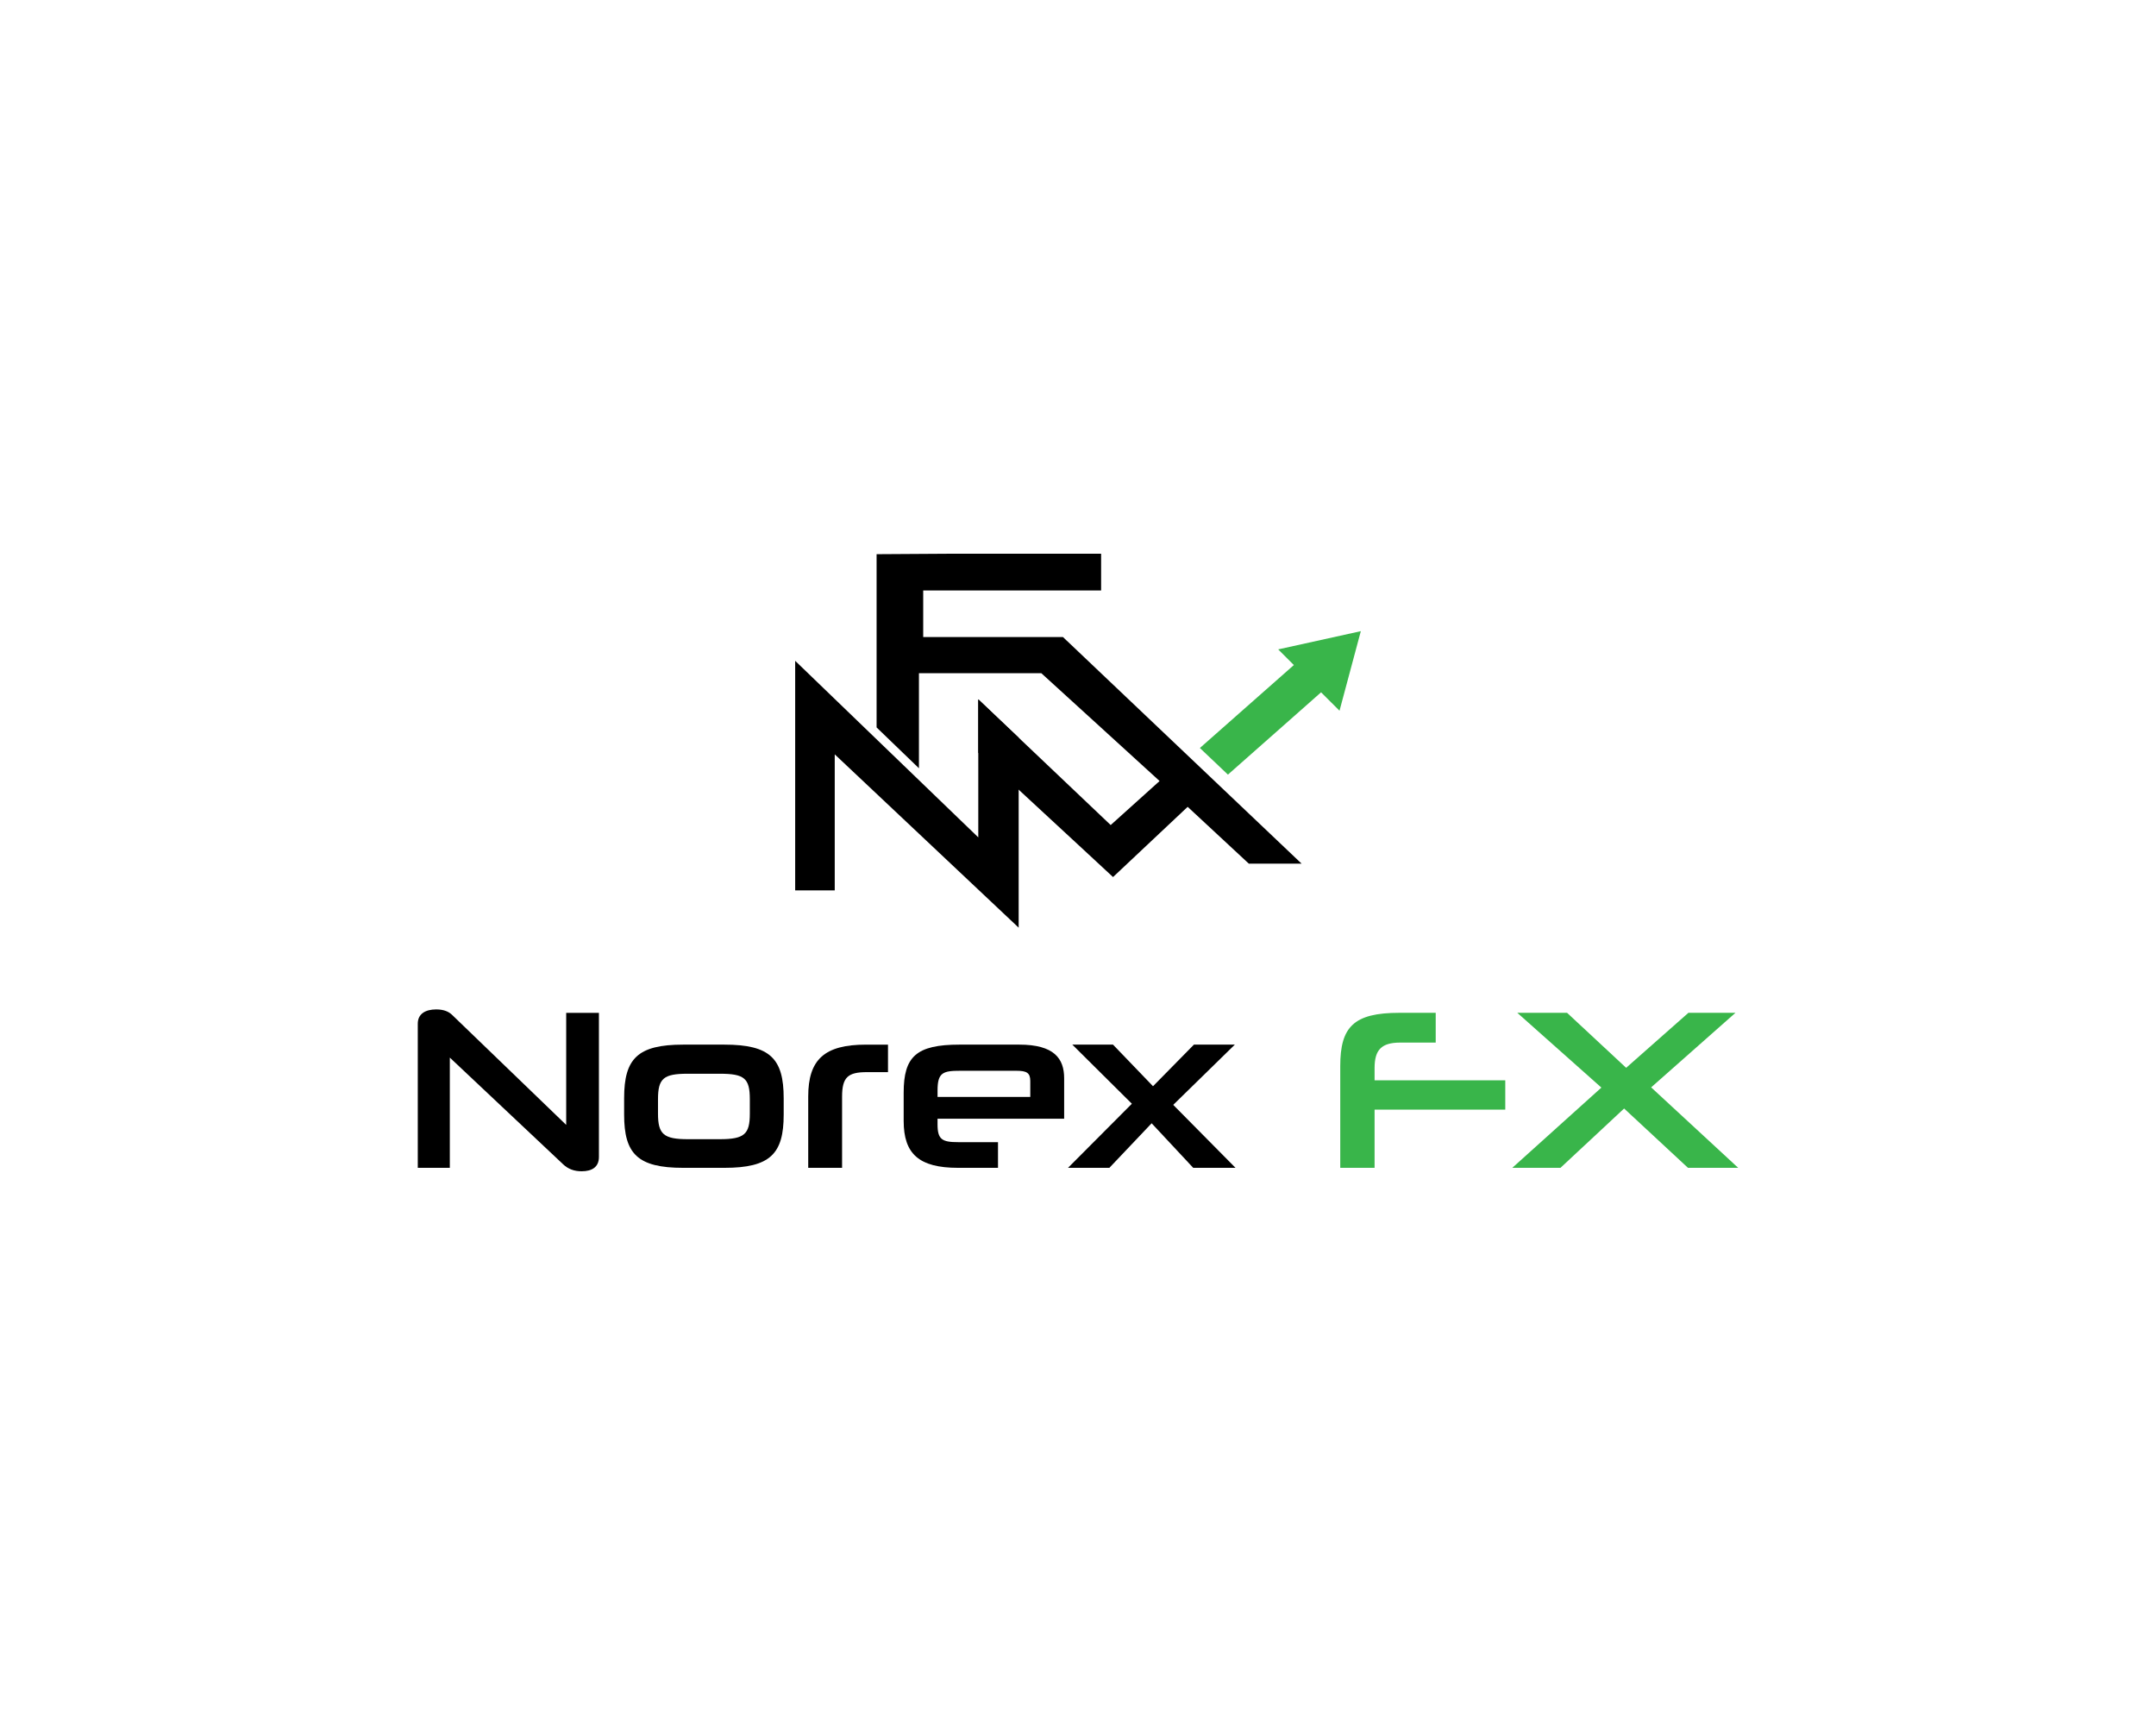 <?xml version="1.0" encoding="UTF-8"?>
<svg id="Layer_1" data-name="Layer 1" xmlns="http://www.w3.org/2000/svg" viewBox="0 0 2000 1600">
  <defs>
    <style>
      .cls-1 {
        fill: #39b54a;
      }
    </style>
  </defs>
  <g>
    <path d="M522.07,1079.63l-104.79-98.67v102.26h-29.73v-133.67c0-9.07,6.96-13.28,17.08-13.28,7.17,0,11.81,2.11,14.97,5.27l105.63,101.84v-103.94h30.36v133.67c0,9.49-6.54,13.28-16.03,13.28-6.75,0-12.44-1.9-17.5-6.75Z"/>
    <path d="M633.79,1083.21c-42.38,0-54.82-13.07-54.82-49.34v-15.39c0-36.48,12.44-49.55,54.82-49.55h38.16c42.59,0,55.03,13.07,55.03,49.76v15.18c0,36.27-12.44,49.34-55.03,49.34h-38.16ZM695.57,1019.54c0-19.4-5.06-23.61-27.83-23.61h-29.73c-22.35,0-27.62,4.22-27.62,23.61v13.49c0,18.97,5.27,23.61,27.62,23.61h29.73c22.77,0,27.83-4.64,27.83-23.61v-13.49Z"/>
    <path d="M749.74,1083.21v-66.2c0-34.15,14.97-48.07,53.55-48.07h20.45v25.51h-19.61c-17.5,0-22.98,4.64-22.98,22.77v65.99h-31.42Z"/>
    <path d="M869.7,1037.67v5.27c0,13.92,4.22,16.45,18.98,16.45h37.11v23.82h-37.11c-36.27,0-50.39-13.07-50.39-43.43v-26.36c0-33.31,11.6-44.49,51.87-44.49h55.24c32.68,0,41.75,13.07,41.75,31.2v37.53h-117.44ZM955.73,1002.67c0-7.59-3.37-9.49-12.86-9.49h-52.29c-15.81,0-20.87,1.69-20.87,18.13v6.11h86.02v-14.76Z"/>
    <path d="M1106.89,1083.21l-38.58-41.33-39.22,41.33h-38.37l59.25-59.46-55.24-54.82h37.74l37.11,38.58,37.95-38.58h37.95l-57.14,55.87,57.77,58.4h-39.22Z"/>
    <path class="cls-1" d="M1275.12,1029.24v53.98h-31.84v-94.46c0-36.26,12.44-49.34,54.82-49.34h33.73v27.62h-32.89c-17.5,0-23.82,6.75-23.82,23.61v11.39h121.23v27.2h-121.23Z"/>
    <path class="cls-1" d="M1565.85,1083.21l-59.25-55.03-59.04,55.03h-44.7l82.65-74.43-78.01-69.37h46.17l54.82,51.02,57.77-51.02h43.64l-78.22,69.16,80.75,74.64h-46.6Z"/>
  </g>
  <g>
    <polygon points="944.96 684.24 944.96 860.44 774.34 699.69 774.34 825.88 737.64 825.88 737.64 612.94 893.35 763.06 907.5 776.69 907.5 648.67 944.96 684.24"/>
    <polygon class="cls-1" points="1185.71 602.33 1200.23 616.86 1148.82 662.23 1113.07 693.8 1139.08 718.49 1200.27 664.43 1225.48 642.14 1242.59 659.22 1262.36 585.43 1185.71 602.33"/>
    <line x1="851.17" y1="801.08" x2="852.44" y2="799.94"/>
    <path d="M989.63,594.31l-3.59-3.42h-129.63v-43.19h165.03v-34.08h-142.19c-4.04.03-33.98.17-65.3.41h-.79v160.68l39.29,37.88v-88.17h113.53l23.66,21.56,18.39,16.76,27.36,24.94,40.29,36.74-45.36,40.84-85.34-81.03-37.46-35.56v49.54l28.77,26.22,8.69,8.04,60.06,55.57,27.46,25.46,69.23-65.13,56.75,52.71h48.95l-217.77-206.77Z"/>
  </g>
</svg>